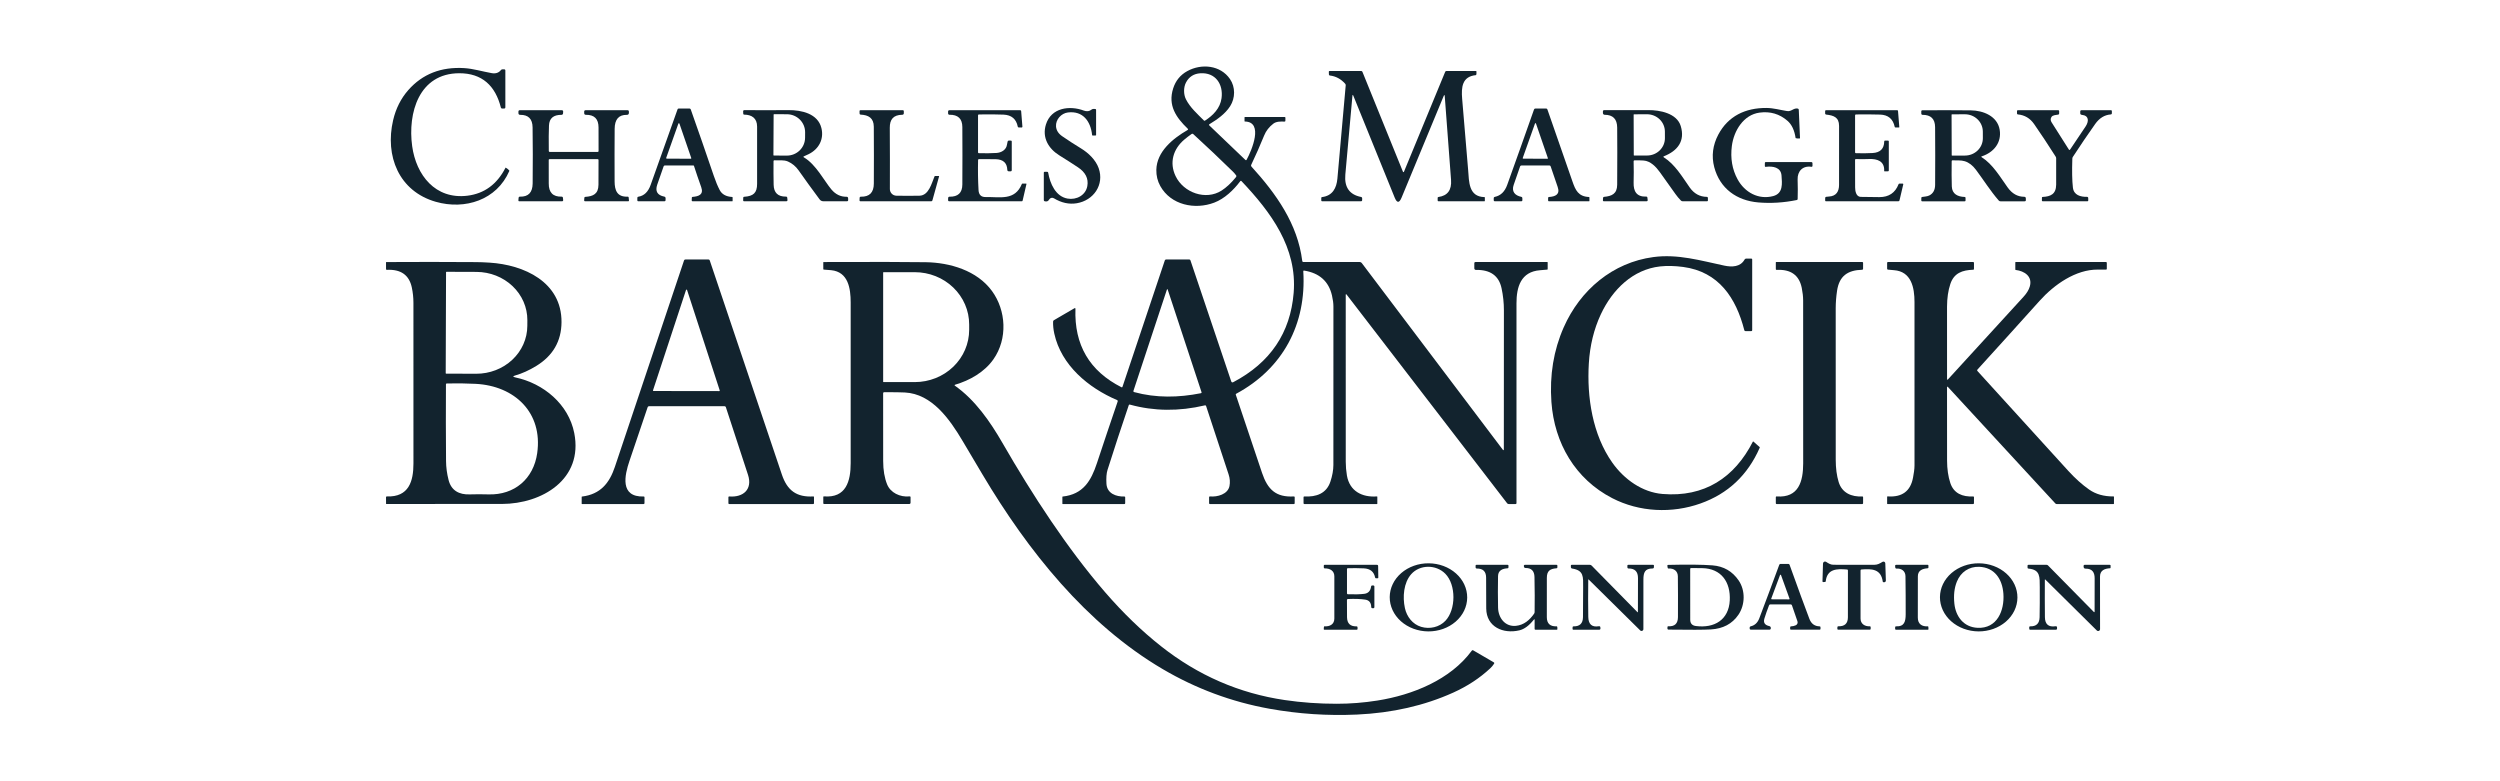 <?xml version="1.0" encoding="UTF-8"?> <svg xmlns="http://www.w3.org/2000/svg" width="256" height="80" viewBox="0 0 256 80" fill="none"><g clip-path="url(#clip0_938_63018)"><path d="M133.457 27.791C133.789 33.166 131.387 37.738 126.585 40.321C126.544 40.344 126.531 40.378 126.546 40.423C127.451 43.136 128.347 45.806 129.236 48.432C129.805 50.116 130.646 50.941 132.489 50.836C132.5 50.835 132.511 50.837 132.522 50.841C132.533 50.845 132.542 50.851 132.551 50.858C132.559 50.866 132.565 50.876 132.57 50.886C132.574 50.897 132.577 50.908 132.577 50.919L132.575 51.529C132.575 51.586 132.547 51.615 132.49 51.615H123.898C123.84 51.615 123.811 51.586 123.811 51.529V50.917C123.811 50.856 123.842 50.829 123.903 50.834C124.665 50.907 125.732 50.61 125.898 49.776C125.975 49.388 125.944 48.983 125.805 48.563C125.06 46.311 124.293 43.984 123.506 41.582C123.485 41.519 123.443 41.495 123.38 41.51C120.725 42.136 118.168 42.111 115.711 41.434C115.646 41.415 115.603 41.438 115.582 41.503C114.824 43.732 114.101 45.936 113.411 48.114C113.301 48.462 113.265 48.937 113.3 49.541C113.361 50.536 114.292 50.869 115.136 50.843C115.191 50.841 115.219 50.867 115.219 50.922V51.529C115.219 51.586 115.19 51.615 115.133 51.615H108.829C108.801 51.615 108.787 51.601 108.787 51.572V50.883C108.787 50.861 108.798 50.849 108.82 50.846C110.927 50.618 111.73 49.225 112.323 47.435C113.022 45.323 113.73 43.218 114.447 41.121C114.472 41.046 114.449 40.993 114.376 40.962C111.454 39.715 108.668 37.404 107.958 34.154C107.866 33.731 107.825 33.325 107.836 32.936C107.838 32.868 107.868 32.817 107.927 32.783L110.033 31.558C110.042 31.552 110.053 31.55 110.064 31.55C110.075 31.55 110.086 31.553 110.095 31.558C110.105 31.564 110.113 31.572 110.118 31.582C110.123 31.591 110.126 31.602 110.126 31.613C109.992 35.314 111.563 37.994 114.839 39.655C114.848 39.66 114.859 39.662 114.869 39.663C114.88 39.663 114.89 39.661 114.9 39.657C114.909 39.654 114.918 39.648 114.925 39.64C114.932 39.632 114.938 39.623 114.941 39.613L119.278 26.663C119.299 26.602 119.341 26.572 119.406 26.572H121.782C121.842 26.572 121.882 26.601 121.901 26.658L126.074 39.043C126.113 39.158 126.186 39.188 126.293 39.131C130.077 37.137 132.136 34.089 132.471 29.988C132.848 25.359 130.141 21.729 127.136 18.555C127.087 18.502 127.04 18.505 126.996 18.563C126.316 19.466 125.394 20.347 124.342 20.748C122.356 21.506 119.893 20.997 118.811 19.047C118.532 18.543 118.398 17.99 118.409 17.389C118.447 15.527 120.093 14.188 121.603 13.316C121.67 13.277 121.676 13.23 121.62 13.175C120.428 12.03 119.575 10.79 120.133 9.052C120.386 8.262 120.867 7.672 121.577 7.282C123.027 6.484 124.974 6.663 125.953 8.097C126.511 8.916 126.501 10.038 125.969 10.871C125.459 11.667 124.653 12.223 123.855 12.713C123.791 12.754 123.787 12.8 123.841 12.852L127.518 16.368C127.574 16.423 127.622 16.416 127.66 16.347C128.179 15.39 129.418 12.479 127.478 12.444C127.453 12.443 127.44 12.43 127.44 12.404V12.021C127.44 12.009 127.445 11.998 127.452 11.99C127.46 11.982 127.471 11.978 127.482 11.978H131.54C131.599 11.978 131.628 12.007 131.627 12.064L131.623 12.366C131.623 12.426 131.593 12.455 131.532 12.453C131.159 12.437 130.706 12.423 130.392 12.662C129.958 12.993 129.643 13.398 129.449 13.876C129.037 14.889 128.593 15.894 128.119 16.89C128.107 16.916 128.102 16.945 128.107 16.974C128.111 17.003 128.124 17.03 128.143 17.052C130.687 19.848 132.879 22.931 133.35 26.715C133.361 26.792 133.404 26.831 133.482 26.831H139.24C139.279 26.831 139.318 26.84 139.353 26.857C139.388 26.875 139.418 26.9 139.442 26.931L153.87 46.029C153.952 46.137 153.993 46.123 153.993 45.988C153.994 41.13 153.996 36.4 154 31.796C154.001 31.025 153.92 30.263 153.758 29.51C153.483 28.233 152.607 27.609 151.129 27.639C151.109 27.64 151.088 27.636 151.069 27.628C151.049 27.621 151.032 27.609 151.017 27.595C151.002 27.581 150.991 27.563 150.983 27.544C150.975 27.525 150.97 27.505 150.97 27.484V26.96C150.97 26.874 151.014 26.831 151.1 26.831H158.44C158.468 26.831 158.482 26.845 158.482 26.874V27.558C158.482 27.589 158.467 27.606 158.437 27.608C158.18 27.634 157.94 27.654 157.717 27.67C155.722 27.815 155.286 29.401 155.288 31.066C155.288 37.557 155.288 44.376 155.288 51.522C155.288 51.584 155.257 51.615 155.195 51.615H154.499C154.425 51.615 154.366 51.586 154.323 51.527L137.905 30.18C137.837 30.091 137.803 30.103 137.803 30.214C137.801 35.862 137.801 41.553 137.805 47.287C137.806 47.762 137.846 48.232 137.925 48.696C138.202 50.297 139.478 50.943 140.991 50.834C141.022 50.832 141.038 50.846 141.038 50.878V51.572C141.038 51.601 141.024 51.615 140.996 51.615H133.57C133.512 51.615 133.483 51.586 133.483 51.529V50.916C133.483 50.859 133.512 50.833 133.568 50.836C134.775 50.904 135.827 50.546 136.233 49.318C136.436 48.702 136.537 48.136 136.539 47.618C136.549 42.184 136.55 36.773 136.542 31.385C136.542 31.057 136.493 30.68 136.394 30.254C136.058 28.807 135.11 27.959 133.547 27.71C133.484 27.7 133.454 27.727 133.457 27.791ZM125.086 10.059C125.281 8.629 124.47 7.403 122.913 7.503C122.242 7.547 121.752 7.863 121.444 8.451C121.181 8.95 121.193 9.674 121.438 10.162C121.86 11.004 122.613 11.669 123.288 12.346C123.301 12.358 123.318 12.366 123.336 12.368C123.353 12.37 123.371 12.366 123.387 12.356C124.223 11.815 124.946 11.086 125.086 10.059ZM126.527 18.183C126.55 18.154 126.57 18.125 126.589 18.095C126.616 18.048 126.614 18.003 126.582 17.959C126.474 17.812 126.362 17.683 126.248 17.572C124.93 16.281 123.574 14.998 122.179 13.722C122.159 13.704 122.134 13.693 122.107 13.691C122.08 13.689 122.053 13.696 122.031 13.712C121.769 13.895 121.517 14.089 121.274 14.294C120.126 15.266 119.725 16.662 120.38 18.031C121.195 19.738 123.48 20.551 125.093 19.513C125.577 19.201 126.054 18.758 126.527 18.183ZM123.038 40.164L119.582 29.681C119.548 29.579 119.515 29.579 119.482 29.681L116.064 40.024C116.059 40.037 116.058 40.05 116.059 40.063C116.06 40.076 116.064 40.089 116.07 40.101C116.076 40.112 116.084 40.123 116.095 40.131C116.105 40.139 116.117 40.145 116.129 40.149C118.383 40.765 120.689 40.722 122.981 40.263C123.036 40.251 123.055 40.218 123.038 40.164Z" fill="#12232E"></path><path d="M47.038 7.5C42.893 7.504 41.741 11.575 42.206 14.963C42.613 17.924 44.573 20.442 47.86 20.041C49.592 19.829 50.893 18.875 51.763 17.179C51.77 17.165 51.781 17.163 51.794 17.171C51.936 17.25 52.055 17.348 52.152 17.464C52.162 17.476 52.164 17.488 52.157 17.502C50.87 20.487 47.611 21.518 44.627 20.665C40.841 19.583 39.399 15.972 40.257 12.305C40.537 11.11 41.053 10.085 41.805 9.229C43.259 7.578 45.175 6.827 47.553 6.975C48.459 7.032 49.409 7.323 50.344 7.488C50.756 7.562 51.073 7.457 51.295 7.174C51.336 7.123 51.388 7.099 51.452 7.1L51.641 7.101C51.669 7.101 51.696 7.113 51.716 7.133C51.736 7.153 51.748 7.18 51.748 7.209V10.984C51.748 11.069 51.705 11.112 51.62 11.114L51.418 11.117C51.389 11.117 51.36 11.108 51.337 11.09C51.314 11.072 51.297 11.047 51.29 11.019C50.729 8.779 49.363 7.5 47.038 7.5Z" fill="#12232E"></path><path d="M138.487 9.826C138.234 12.606 137.992 15.29 137.762 17.876C137.648 19.169 138.184 19.933 139.371 20.169C139.446 20.184 139.484 20.23 139.485 20.308V20.482C139.485 20.568 139.442 20.611 139.356 20.611H135.385C135.328 20.611 135.299 20.583 135.299 20.527V20.268C135.298 20.216 135.323 20.187 135.375 20.181C136.458 20.05 136.862 19.252 136.95 18.287C137.257 14.903 137.541 11.721 137.801 8.741C137.807 8.677 137.788 8.62 137.744 8.572C137.305 8.081 136.782 7.802 136.178 7.732C136.115 7.726 136.082 7.69 136.08 7.625C136.074 7.453 136.071 7.366 136.071 7.365C136.07 7.3 136.101 7.268 136.164 7.27C137.218 7.271 138.29 7.271 139.382 7.27C139.445 7.268 139.489 7.297 139.513 7.356L143.665 17.593C143.669 17.602 143.676 17.61 143.685 17.616C143.693 17.622 143.704 17.625 143.714 17.625C143.725 17.625 143.735 17.622 143.744 17.616C143.752 17.61 143.759 17.602 143.763 17.593L147.985 7.359C148.009 7.3 148.053 7.27 148.118 7.27H151.138C151.169 7.27 151.185 7.285 151.187 7.316C151.199 7.497 151.191 7.616 151.162 7.672C151.156 7.686 151.145 7.693 151.131 7.694C149.727 7.831 149.622 8.916 149.725 10.123C149.924 12.42 150.127 14.845 150.337 17.397C150.435 18.605 150.373 20.145 152.009 20.183C152.035 20.183 152.048 20.197 152.048 20.225V20.568C152.048 20.58 152.044 20.591 152.036 20.599C152.029 20.607 152.018 20.611 152.007 20.611H147.301C147.244 20.611 147.216 20.583 147.216 20.525V20.261C147.216 20.209 147.242 20.18 147.294 20.173C148.234 20.043 148.666 19.457 148.587 18.415C148.37 15.556 148.155 12.704 147.943 9.859C147.93 9.695 147.892 9.689 147.829 9.84L143.522 20.235C143.284 20.81 143.049 20.808 142.815 20.232L138.586 9.812C138.533 9.683 138.5 9.688 138.487 9.826Z" fill="#12232E"></path><path d="M107.43 20.436C107.337 20.61 107.185 20.668 106.974 20.609C106.915 20.593 106.886 20.554 106.886 20.493V17.678C106.886 17.621 106.915 17.592 106.972 17.592L107.231 17.593C107.29 17.595 107.324 17.623 107.333 17.68C107.527 18.801 108.09 20.113 109.311 20.334C110.235 20.5 111.176 19.987 111.342 19.055C111.479 18.285 111.157 17.643 110.376 17.127C109.781 16.733 109.148 16.328 108.477 15.911C107.363 15.219 106.689 14.088 107.102 12.751C107.636 11.025 109.527 10.775 110.991 11.326C111.291 11.439 111.553 11.403 111.779 11.219C111.879 11.136 112.036 11.148 112.157 11.16C112.212 11.167 112.24 11.198 112.24 11.253V13.832C112.24 13.858 112.227 13.872 112.2 13.873L111.896 13.88C111.856 13.881 111.834 13.862 111.831 13.823C111.686 12.428 110.896 11.326 109.352 11.516C108.672 11.6 108.088 12.246 108.136 12.942C108.165 13.343 108.378 13.68 108.774 13.953C109.394 14.38 110.033 14.793 110.689 15.193C111.456 15.659 112.197 16.364 112.503 17.219C113.102 18.91 111.99 20.524 110.259 20.813C109.474 20.943 108.693 20.773 107.917 20.303C107.877 20.279 107.831 20.263 107.785 20.256C107.738 20.25 107.69 20.253 107.644 20.265C107.599 20.278 107.556 20.299 107.52 20.329C107.483 20.358 107.452 20.395 107.43 20.436Z" fill="#12232E"></path><path d="M182.427 17.972C182.365 17.119 181.52 16.994 180.827 17.084C180.755 17.095 180.719 17.064 180.72 16.991L180.722 16.682C180.723 16.625 180.752 16.597 180.808 16.597H185.468C185.553 16.597 185.597 16.64 185.598 16.725L185.599 16.984C185.599 16.998 185.596 17.012 185.59 17.025C185.584 17.038 185.575 17.049 185.565 17.059C185.554 17.068 185.541 17.075 185.527 17.078C185.514 17.082 185.499 17.083 185.485 17.081C184.589 16.944 184.047 17.544 184.076 18.38C184.099 19.059 184.1 19.726 184.08 20.38C184.077 20.437 184.048 20.472 183.991 20.483C182.654 20.756 181.34 20.838 180.052 20.729C177.838 20.54 176.119 19.309 175.539 17.12C175.237 15.975 175.392 14.849 175.95 13.791C176.953 11.891 178.72 11.039 180.895 11.055C181.611 11.06 182.297 11.264 183.004 11.374C183.442 11.444 183.677 11.031 184.085 11.117C184.115 11.123 184.142 11.14 184.162 11.163C184.182 11.187 184.194 11.216 184.195 11.247L184.321 14.133C184.322 14.163 184.308 14.179 184.278 14.181C184.119 14.195 183.987 14.183 183.883 14.145C183.875 14.141 183.87 14.136 183.869 14.127C183.753 13.338 183.477 12.754 183.043 12.376C182.228 11.666 181.273 11.384 180.178 11.532C178.535 11.751 177.541 13.39 177.342 14.948C177.181 16.207 177.375 17.344 177.926 18.357C178.656 19.704 180.08 20.48 181.579 20.077C182.615 19.799 182.485 18.785 182.427 17.972Z" fill="#12232E"></path><path d="M67.948 17.053C67.726 17.668 67.51 18.288 67.299 18.913C67.072 19.587 67.314 19.994 68.026 20.134C68.063 20.141 68.096 20.161 68.12 20.19C68.144 20.219 68.156 20.256 68.156 20.293L68.154 20.485C68.154 20.57 68.111 20.612 68.024 20.612H65.349C65.326 20.612 65.304 20.603 65.288 20.587C65.272 20.571 65.263 20.549 65.263 20.526L65.264 20.272C65.264 20.196 65.302 20.152 65.378 20.141C65.955 20.049 66.37 19.649 66.624 18.942C67.662 16.047 68.581 13.465 69.38 11.198C69.4 11.142 69.439 11.113 69.498 11.113H70.585C70.663 11.113 70.714 11.15 70.739 11.222C71.499 13.367 72.284 15.629 73.093 18.006C73.29 18.587 73.491 19.071 73.696 19.46C73.924 19.897 74.349 20.133 74.971 20.17C75.003 20.173 75.019 20.189 75.019 20.22V20.569C75.019 20.575 75.018 20.581 75.016 20.586C75.014 20.591 75.011 20.596 75.007 20.6C75.003 20.604 74.999 20.607 74.993 20.609C74.988 20.611 74.983 20.612 74.978 20.612H70.938C70.863 20.612 70.827 20.575 70.831 20.5L70.843 20.238C70.845 20.19 70.87 20.165 70.917 20.162C71.549 20.11 72.078 19.93 71.805 19.165C71.537 18.416 71.29 17.691 71.064 16.991C71.054 16.958 71.031 16.942 70.997 16.942H68.105C68.027 16.942 67.975 16.979 67.948 17.053ZM68.219 16.167C68.216 16.176 68.216 16.185 68.217 16.194C68.218 16.203 68.222 16.212 68.227 16.22C68.233 16.227 68.24 16.234 68.248 16.238C68.256 16.242 68.265 16.244 68.275 16.244L70.727 16.257C70.737 16.257 70.746 16.255 70.754 16.251C70.763 16.247 70.77 16.24 70.776 16.233C70.782 16.225 70.785 16.216 70.787 16.207C70.788 16.197 70.787 16.188 70.784 16.179L69.575 12.661C69.571 12.649 69.564 12.639 69.554 12.632C69.544 12.625 69.533 12.621 69.52 12.621C69.508 12.621 69.497 12.624 69.487 12.631C69.477 12.638 69.469 12.648 69.465 12.659L68.219 16.167Z" fill="#12232E"></path><path d="M155.656 17.048C155.448 17.669 155.231 18.295 155.005 18.923C154.76 19.607 155.121 20.023 155.789 20.158C155.851 20.171 155.884 20.209 155.886 20.272L155.893 20.481C155.896 20.569 155.854 20.612 155.767 20.612H153.086C152.999 20.612 152.956 20.569 152.957 20.483L152.959 20.296C152.96 20.221 152.997 20.176 153.071 20.16C153.667 20.034 154.089 19.627 154.337 18.937C155.231 16.45 156.147 13.876 157.083 11.213C157.106 11.147 157.153 11.113 157.225 11.113H158.32C158.387 11.113 158.432 11.145 158.454 11.208C159.311 13.676 160.17 16.145 161.031 18.616C161.33 19.471 161.625 20.125 162.708 20.172C162.739 20.173 162.755 20.19 162.755 20.222L162.758 20.569C162.758 20.598 162.744 20.612 162.715 20.612H158.613C158.556 20.612 158.527 20.584 158.527 20.526L158.528 20.26C158.53 20.205 158.558 20.175 158.613 20.172C159.252 20.131 159.782 19.923 159.506 19.143C159.273 18.482 159.034 17.78 158.788 17.039C158.767 16.974 158.722 16.942 158.653 16.942H155.803C155.771 16.942 155.739 16.953 155.713 16.971C155.686 16.99 155.667 17.017 155.656 17.048ZM155.929 16.177C155.926 16.185 155.926 16.193 155.927 16.201C155.928 16.21 155.931 16.217 155.936 16.224C155.94 16.231 155.947 16.236 155.954 16.24C155.961 16.244 155.969 16.246 155.978 16.246L158.451 16.258C158.459 16.259 158.467 16.257 158.475 16.253C158.483 16.249 158.489 16.244 158.494 16.237C158.499 16.23 158.502 16.222 158.503 16.214C158.504 16.206 158.504 16.197 158.501 16.189L157.282 12.645C157.278 12.635 157.271 12.627 157.263 12.621C157.254 12.615 157.244 12.611 157.234 12.611C157.223 12.611 157.213 12.614 157.204 12.62C157.196 12.626 157.189 12.634 157.185 12.643L155.929 16.177Z" fill="#12232E"></path><path d="M56.316 15.56H61.199C61.262 15.56 61.294 15.528 61.294 15.465C61.29 14.67 61.289 13.867 61.29 13.054C61.291 12.179 60.862 11.746 60.002 11.757C59.883 11.759 59.823 11.701 59.822 11.582L59.821 11.437C59.819 11.336 59.87 11.285 59.972 11.285H64.249C64.35 11.285 64.4 11.336 64.399 11.437V11.553C64.399 11.694 64.328 11.764 64.187 11.762C63.364 11.745 62.949 12.22 62.941 13.187C62.928 14.851 62.926 16.649 62.936 18.582C62.941 19.496 63.194 20.18 64.263 20.137C64.333 20.134 64.371 20.168 64.378 20.237L64.404 20.518C64.411 20.581 64.383 20.612 64.32 20.612H59.914C59.901 20.612 59.888 20.609 59.876 20.604C59.863 20.599 59.852 20.591 59.843 20.581C59.834 20.572 59.827 20.561 59.823 20.548C59.818 20.536 59.816 20.523 59.817 20.51C59.822 20.412 59.83 20.321 59.841 20.238C59.848 20.189 59.879 20.163 59.933 20.159C60.748 20.104 61.275 19.859 61.283 18.919C61.291 18.093 61.294 17.25 61.29 16.387C61.29 16.325 61.259 16.294 61.197 16.294H56.287C56.221 16.294 56.189 16.326 56.19 16.39C56.199 17.187 56.2 17.985 56.192 18.784C56.183 19.711 56.624 20.162 57.517 20.137C57.547 20.136 57.578 20.146 57.601 20.167C57.624 20.187 57.639 20.216 57.643 20.247L57.667 20.473C57.677 20.566 57.636 20.612 57.542 20.612H53.168C53.107 20.612 53.078 20.581 53.083 20.52L53.104 20.268C53.111 20.178 53.158 20.134 53.247 20.137C54.101 20.161 54.534 19.711 54.544 18.788C54.566 16.699 54.564 14.783 54.537 13.038C54.525 12.178 54.103 11.752 53.271 11.76C53.149 11.761 53.088 11.701 53.087 11.579V11.437C53.085 11.336 53.135 11.285 53.237 11.285H57.518C57.624 11.285 57.674 11.338 57.667 11.444L57.656 11.613C57.654 11.653 57.636 11.691 57.607 11.718C57.577 11.746 57.538 11.761 57.498 11.76C56.675 11.752 56.248 12.114 56.216 12.847C56.188 13.457 56.182 14.323 56.197 15.444C56.198 15.521 56.238 15.56 56.316 15.56Z" fill="#12232E"></path><path d="M82.321 16.117C83.551 16.832 84.397 18.519 85.131 19.395C85.561 19.906 86.077 20.157 86.68 20.148C86.788 20.147 86.844 20.2 86.848 20.307L86.853 20.478C86.855 20.565 86.812 20.609 86.724 20.609H84.316C84.152 20.609 84.022 20.543 83.925 20.412C83.139 19.355 82.425 18.369 81.782 17.453C81.49 17.037 81.124 16.732 80.686 16.538C80.262 16.352 79.773 16.44 79.318 16.414C79.246 16.41 79.21 16.444 79.209 16.516C79.201 17.361 79.205 18.161 79.221 18.916C79.238 19.738 79.658 20.144 80.48 20.132C80.562 20.131 80.607 20.171 80.615 20.253L80.637 20.471C80.646 20.563 80.605 20.609 80.513 20.609H76.185C76.126 20.609 76.098 20.58 76.1 20.521L76.107 20.257C76.109 20.189 76.144 20.153 76.212 20.149C77.14 20.089 77.53 19.758 77.527 18.82C77.523 16.891 77.523 14.939 77.527 12.963C77.528 12.103 76.977 11.74 76.195 11.739C76.173 11.739 76.152 11.73 76.136 11.715C76.121 11.7 76.111 11.679 76.11 11.657L76.097 11.402C76.096 11.386 76.098 11.37 76.103 11.355C76.109 11.34 76.117 11.326 76.128 11.314C76.139 11.303 76.153 11.293 76.167 11.287C76.182 11.28 76.198 11.277 76.214 11.277C77.679 11.289 79.187 11.288 80.739 11.276C82.1 11.265 83.749 11.642 84.112 13.113C84.392 14.246 83.853 15.272 82.801 15.787C82.648 15.862 82.49 15.934 82.328 16.004C82.251 16.038 82.249 16.075 82.321 16.117ZM79.219 11.745L79.198 15.873C79.198 15.88 79.2 15.887 79.203 15.894C79.205 15.9 79.209 15.906 79.214 15.911C79.219 15.916 79.225 15.92 79.231 15.923C79.238 15.925 79.245 15.927 79.252 15.927L80.568 15.934C81.062 15.936 81.537 15.745 81.888 15.402C82.239 15.059 82.438 14.592 82.44 14.105L82.444 13.549C82.445 13.307 82.398 13.067 82.306 12.843C82.213 12.62 82.077 12.416 81.904 12.244C81.732 12.072 81.527 11.936 81.302 11.842C81.076 11.749 80.834 11.7 80.589 11.699L79.273 11.692C79.266 11.692 79.259 11.693 79.252 11.696C79.246 11.699 79.24 11.703 79.235 11.707C79.23 11.713 79.226 11.718 79.223 11.725C79.221 11.731 79.219 11.738 79.219 11.745Z" fill="#12232E"></path><path d="M94.161 20.04C95.111 20.017 95.404 18.758 95.694 18.064C95.706 18.037 95.727 18.023 95.758 18.023L96.135 18.024C96.16 18.024 96.169 18.037 96.162 18.062L95.478 20.522C95.471 20.548 95.455 20.57 95.434 20.587C95.412 20.603 95.386 20.611 95.359 20.612H88.123C88.048 20.612 88.012 20.575 88.016 20.501L88.026 20.264C88.029 20.18 88.073 20.14 88.157 20.142C89.034 20.161 89.474 19.716 89.48 18.807C89.492 16.877 89.491 14.931 89.477 12.969C89.47 12.076 88.919 11.772 88.124 11.738C88.097 11.736 88.071 11.725 88.051 11.705C88.032 11.685 88.021 11.658 88.021 11.631L88.017 11.373C88.016 11.315 88.045 11.285 88.104 11.285H92.465C92.487 11.285 92.509 11.294 92.525 11.31C92.54 11.327 92.549 11.349 92.549 11.371L92.551 11.582C92.552 11.695 92.496 11.752 92.383 11.753C91.473 11.765 91.107 12.239 91.114 13.088C91.128 15.31 91.131 17.401 91.123 19.359C91.122 19.537 91.191 19.708 91.315 19.836C91.439 19.963 91.608 20.036 91.786 20.04C92.587 20.057 93.379 20.057 94.161 20.04Z" fill="#12232E"></path><path d="M100.15 11.812V15.598C100.15 15.655 100.179 15.685 100.236 15.686C100.887 15.704 101.489 15.697 102.041 15.663C102.537 15.634 103.026 15.349 103.109 14.843C103.128 14.726 103.151 14.612 103.178 14.503C103.186 14.47 103.204 14.442 103.231 14.422C103.257 14.402 103.29 14.391 103.323 14.392L103.521 14.399C103.577 14.4 103.604 14.428 103.604 14.484V17.416C103.604 17.503 103.561 17.545 103.475 17.544L103.309 17.543C103.207 17.543 103.153 17.491 103.148 17.389C103.121 16.68 102.72 16.317 101.945 16.301C101.384 16.29 100.818 16.288 100.247 16.294C100.187 16.294 100.156 16.324 100.155 16.384C100.13 17.477 100.146 18.506 100.202 19.468C100.23 19.951 100.474 20.187 100.934 20.178C102.407 20.149 103.926 20.582 104.642 18.831C104.65 18.81 104.665 18.8 104.687 18.802L105.076 18.803C105.104 18.803 105.114 18.817 105.109 18.845L104.718 20.537C104.707 20.587 104.676 20.612 104.625 20.612H97.212C97.125 20.612 97.082 20.568 97.085 20.48L97.091 20.27C97.092 20.252 97.096 20.235 97.103 20.22C97.11 20.204 97.12 20.19 97.132 20.178C97.145 20.166 97.159 20.157 97.176 20.151C97.192 20.144 97.209 20.141 97.226 20.142C98.099 20.16 98.538 19.746 98.544 18.898C98.557 16.875 98.557 14.912 98.544 13.007C98.538 12.154 98.097 11.735 97.221 11.752C97.204 11.752 97.186 11.748 97.17 11.742C97.154 11.736 97.139 11.726 97.126 11.714C97.114 11.702 97.104 11.688 97.097 11.672C97.09 11.656 97.087 11.639 97.086 11.622L97.083 11.439C97.082 11.336 97.132 11.285 97.235 11.285H104.449C104.523 11.285 104.562 11.322 104.568 11.396L104.694 12.962C104.695 12.975 104.694 12.987 104.689 12.999C104.685 13.011 104.678 13.021 104.67 13.03C104.661 13.039 104.651 13.046 104.639 13.051C104.628 13.056 104.615 13.058 104.603 13.057L104.307 13.049C104.287 13.048 104.267 13.04 104.251 13.027C104.236 13.013 104.225 12.995 104.221 12.974C104.066 12.186 103.579 11.773 102.762 11.738C102.095 11.709 101.254 11.703 100.24 11.72C100.18 11.722 100.15 11.752 100.15 11.812Z" fill="#12232E"></path><path d="M167.283 16.526C167.302 17.269 167.302 17.99 167.283 18.69C167.257 19.59 167.585 20.17 168.576 20.131C168.604 20.129 168.632 20.138 168.653 20.157C168.675 20.175 168.689 20.201 168.692 20.229L168.723 20.49C168.725 20.505 168.723 20.52 168.719 20.535C168.714 20.549 168.707 20.562 168.697 20.573C168.687 20.585 168.675 20.594 168.661 20.6C168.648 20.606 168.633 20.609 168.618 20.609H164.222C164.162 20.609 164.134 20.579 164.138 20.519L164.152 20.26C164.153 20.234 164.164 20.209 164.182 20.191C164.2 20.172 164.224 20.16 164.25 20.158C165.046 20.086 165.592 19.854 165.599 18.918C165.614 16.43 165.614 14.475 165.599 13.053C165.59 12.188 165.162 11.755 164.316 11.754C164.269 11.754 164.224 11.735 164.191 11.702C164.158 11.668 164.139 11.623 164.139 11.576V11.412C164.139 11.323 164.184 11.279 164.272 11.279C165.703 11.288 167.212 11.287 168.801 11.276C169.953 11.267 171.708 11.592 172.107 12.904C172.576 14.448 171.777 15.448 170.393 15.998C170.312 16.031 170.308 16.071 170.383 16.118C171.521 16.835 172.257 18.101 173.022 19.191C173.471 19.83 174.057 20.152 174.778 20.158C174.808 20.159 174.836 20.17 174.856 20.191C174.877 20.212 174.889 20.239 174.889 20.269L174.891 20.523C174.892 20.58 174.863 20.609 174.804 20.609H172.298C172.232 20.609 172.175 20.585 172.127 20.538C171.924 20.331 171.737 20.109 171.568 19.871C171.046 19.137 170.511 18.387 169.963 17.621C169.583 17.087 169.005 16.485 168.312 16.438C168.008 16.417 167.699 16.411 167.385 16.419C167.316 16.42 167.282 16.456 167.283 16.526ZM167.285 11.751L167.298 15.885C167.298 15.897 167.303 15.909 167.312 15.917C167.32 15.925 167.331 15.93 167.343 15.93L168.665 15.925C169.15 15.924 169.614 15.735 169.956 15.401C170.298 15.066 170.49 14.614 170.488 14.143L170.485 13.472C170.484 13.239 170.436 13.008 170.344 12.793C170.251 12.577 170.116 12.382 169.946 12.217C169.775 12.053 169.573 11.922 169.351 11.834C169.129 11.745 168.891 11.7 168.651 11.7L167.329 11.706C167.324 11.706 167.318 11.707 167.312 11.709C167.307 11.711 167.302 11.715 167.298 11.719C167.294 11.723 167.29 11.728 167.288 11.733C167.286 11.739 167.285 11.745 167.285 11.751Z" fill="#12232E"></path><path d="M189.96 11.812V15.598C189.96 15.656 189.989 15.686 190.048 15.688C190.717 15.703 191.284 15.697 191.749 15.67C192.536 15.628 192.934 15.231 192.945 14.48C192.946 14.426 192.973 14.399 193.027 14.397L193.328 14.396C193.339 14.396 193.35 14.398 193.361 14.402C193.371 14.406 193.381 14.412 193.389 14.42C193.397 14.428 193.403 14.437 193.408 14.447C193.412 14.458 193.414 14.469 193.414 14.48V17.456C193.414 17.513 193.387 17.541 193.331 17.541L192.986 17.546C192.954 17.546 192.938 17.53 192.939 17.498C192.989 16.506 192.235 16.251 191.402 16.283C190.923 16.303 190.476 16.304 190.062 16.287C189.993 16.283 189.958 16.316 189.958 16.385C189.958 17.289 189.961 18.224 189.965 19.19C189.965 19.555 190.065 20.149 190.535 20.161C191.149 20.177 191.787 20.185 192.449 20.185C193.417 20.186 194.071 19.746 194.411 18.866C194.418 18.847 194.431 18.831 194.447 18.819C194.464 18.808 194.484 18.802 194.504 18.802H194.834C194.843 18.802 194.853 18.804 194.861 18.808C194.87 18.812 194.877 18.818 194.883 18.826C194.889 18.833 194.893 18.842 194.895 18.851C194.897 18.86 194.897 18.87 194.894 18.879L194.509 20.518C194.503 20.545 194.489 20.568 194.468 20.585C194.447 20.602 194.421 20.611 194.394 20.612H186.981C186.923 20.612 186.895 20.583 186.896 20.525L186.9 20.268C186.901 20.202 186.934 20.164 186.998 20.154C187.095 20.139 187.192 20.129 187.29 20.125C188.036 20.085 188.319 19.599 188.319 18.931C188.318 16.817 188.319 14.804 188.321 12.891C188.321 12.004 187.763 11.817 186.998 11.734C186.97 11.731 186.944 11.718 186.925 11.697C186.906 11.676 186.896 11.649 186.896 11.62L186.894 11.371C186.894 11.314 186.923 11.285 186.981 11.285H194.271C194.325 11.285 194.354 11.312 194.357 11.365L194.489 13.012C194.491 13.04 194.478 13.054 194.451 13.054H194.102C194.054 13.054 194.026 13.031 194.017 12.985C193.845 12.176 193.347 11.759 192.521 11.734C191.752 11.711 190.929 11.706 190.052 11.719C189.991 11.72 189.96 11.751 189.96 11.812Z" fill="#12232E"></path><path d="M199.852 16.523C199.838 17.526 199.842 18.381 199.865 19.087C199.89 19.878 200.489 20.148 201.18 20.167C201.241 20.168 201.271 20.199 201.271 20.26L201.273 20.528C201.273 20.585 201.244 20.614 201.187 20.614H196.826C196.768 20.614 196.74 20.585 196.741 20.528L196.745 20.264C196.745 20.212 196.77 20.181 196.822 20.17C197.073 20.122 197.337 20.131 197.57 20.01C197.958 19.809 198.154 19.447 198.157 18.923C198.171 16.876 198.17 14.907 198.154 13.015C198.147 12.173 197.717 11.755 196.864 11.759C196.831 11.759 196.8 11.746 196.777 11.723C196.754 11.7 196.741 11.669 196.741 11.637L196.739 11.414C196.738 11.332 196.779 11.291 196.862 11.291C198.647 11.281 200.298 11.284 201.817 11.3C203.069 11.314 204.534 11.882 204.767 13.288C204.986 14.614 204.15 15.607 202.945 16.005C202.869 16.029 202.864 16.062 202.931 16.105C204.049 16.809 204.798 18.093 205.579 19.189C206.034 19.828 206.598 20.148 207.273 20.15C207.386 20.15 207.443 20.206 207.444 20.319L207.448 20.485C207.449 20.571 207.405 20.614 207.318 20.614H204.85C204.777 20.614 204.718 20.587 204.67 20.533C203.812 19.545 203.095 18.398 202.337 17.386C202 16.935 201.619 16.643 201.195 16.511C200.791 16.384 200.384 16.445 199.969 16.416C199.892 16.41 199.853 16.445 199.852 16.523ZM199.841 11.752L199.855 15.89C199.855 15.902 199.86 15.914 199.868 15.922C199.877 15.931 199.888 15.935 199.9 15.935L201.218 15.93C201.704 15.929 202.169 15.74 202.512 15.406C202.855 15.073 203.046 14.62 203.045 14.15L203.042 13.473C203.041 13.239 202.993 13.009 202.9 12.793C202.808 12.578 202.672 12.383 202.501 12.219C202.331 12.054 202.128 11.924 201.906 11.835C201.683 11.747 201.445 11.702 201.204 11.702L199.886 11.707C199.874 11.707 199.863 11.712 199.854 11.721C199.846 11.729 199.841 11.741 199.841 11.752Z" fill="#12232E"></path><path d="M211.983 15.308C212.524 14.518 213.054 13.728 213.572 12.94C213.907 12.43 213.934 11.836 213.168 11.758C213.067 11.748 213.017 11.692 213.017 11.591V11.415C213.018 11.328 213.062 11.285 213.147 11.285H216.168C216.224 11.285 216.253 11.313 216.254 11.37L216.256 11.582C216.257 11.669 216.214 11.715 216.128 11.72C215.504 11.768 214.978 12.092 214.549 12.694C213.781 13.779 213.018 14.903 212.261 16.066C212.226 16.119 212.208 16.176 212.207 16.238C212.165 17.517 212.184 18.508 212.266 19.213C212.356 19.985 213.045 20.169 213.708 20.156C213.724 20.155 213.741 20.158 213.756 20.164C213.771 20.17 213.785 20.178 213.797 20.19C213.808 20.201 213.818 20.214 213.824 20.229C213.831 20.244 213.834 20.26 213.834 20.276L213.838 20.525C213.838 20.583 213.809 20.612 213.751 20.612H209.173C209.115 20.612 209.087 20.582 209.088 20.523L209.095 20.233C209.096 20.191 209.118 20.168 209.159 20.166C209.974 20.13 210.541 19.883 210.551 18.916C210.561 17.902 210.561 16.998 210.551 16.204C210.55 16.146 210.534 16.093 210.504 16.045C209.708 14.79 208.97 13.676 208.292 12.703C207.879 12.109 207.324 11.78 206.629 11.717C206.571 11.712 206.542 11.681 206.542 11.624L206.541 11.371C206.541 11.314 206.569 11.285 206.627 11.285H210.772C210.795 11.285 210.817 11.294 210.833 11.31C210.849 11.327 210.858 11.349 210.858 11.371L210.857 11.627C210.857 11.687 210.827 11.723 210.767 11.734C210.553 11.774 210.199 11.776 210.071 11.978C209.96 12.153 209.963 12.334 210.08 12.52C210.661 13.451 211.25 14.38 211.846 15.306C211.891 15.374 211.937 15.374 211.983 15.308Z" fill="#12232E"></path><path d="M160.123 33.522C161.824 29.671 165.156 26.881 169.301 26.325C171.81 25.987 174.159 26.689 176.577 27.201C177.334 27.361 178.214 27.351 178.646 26.576C178.682 26.512 178.736 26.48 178.808 26.48L179.339 26.482C179.396 26.482 179.425 26.511 179.425 26.569V33.798C179.425 33.871 179.389 33.907 179.318 33.907H178.738C178.673 33.907 178.633 33.876 178.617 33.812C177.772 30.501 175.995 27.819 172.351 27.335C171.493 27.221 170.707 27.204 169.992 27.282C167.216 27.588 165.112 29.643 163.924 32.187C163.215 33.705 162.806 35.382 162.696 37.218C162.487 40.681 163.076 44.515 165.102 47.377C166.313 49.089 168.171 50.411 170.239 50.582C174.527 50.938 177.612 48.917 179.494 45.225C179.508 45.197 179.526 45.194 179.549 45.215L180.18 45.774C180.19 45.783 180.197 45.795 180.199 45.808C180.202 45.821 180.201 45.835 180.195 45.847C178.967 48.654 176.945 50.557 174.13 51.556C171.22 52.591 167.881 52.453 165.087 51.009C161.306 49.056 159.166 45.377 158.865 41.166C158.67 38.414 159.089 35.866 160.123 33.522Z" fill="#12232E"></path><path d="M66.314 41.712C65.684 43.575 65.065 45.406 64.456 47.204C63.965 48.65 63.442 50.918 65.919 50.842C65.971 50.84 65.996 50.866 65.996 50.918V51.529C65.996 51.552 65.987 51.574 65.971 51.59C65.955 51.606 65.933 51.615 65.91 51.615H59.606C59.577 51.615 59.563 51.601 59.563 51.572L59.565 50.883C59.565 50.862 59.575 50.85 59.596 50.847C61.495 50.614 62.409 49.458 62.964 47.807C65.304 40.837 67.665 33.791 70.045 26.671C70.067 26.605 70.113 26.572 70.183 26.572H72.556C72.582 26.572 72.608 26.581 72.629 26.596C72.65 26.612 72.666 26.634 72.675 26.659C75.094 33.856 77.558 41.17 80.066 48.602C80.613 50.22 81.561 50.935 83.295 50.835C83.333 50.833 83.352 50.851 83.352 50.89L83.354 51.529C83.354 51.587 83.325 51.615 83.267 51.615H74.675C74.618 51.615 74.589 51.587 74.589 51.529V50.916C74.589 50.858 74.618 50.832 74.675 50.837C76.107 50.952 77.081 50.109 76.596 48.624C75.806 46.211 75.05 43.9 74.328 41.693C74.308 41.63 74.265 41.598 74.198 41.598H66.473C66.394 41.598 66.341 41.636 66.314 41.712ZM66.869 39.966C66.866 39.974 66.865 39.983 66.866 39.992C66.868 40 66.871 40.008 66.876 40.015C66.881 40.023 66.888 40.028 66.895 40.032C66.903 40.036 66.912 40.038 66.92 40.039L73.647 40.049C73.656 40.049 73.665 40.047 73.672 40.043C73.68 40.039 73.687 40.033 73.692 40.026C73.697 40.019 73.7 40.011 73.701 40.002C73.703 39.993 73.702 39.985 73.699 39.976L70.354 29.691C70.35 29.681 70.343 29.672 70.334 29.665C70.324 29.659 70.313 29.655 70.302 29.655C70.291 29.655 70.28 29.659 70.27 29.665C70.261 29.672 70.254 29.681 70.25 29.691L66.869 39.966Z" fill="#12232E"></path><path d="M52.767 38.445C52.498 38.522 52.501 38.59 52.774 38.648C55.666 39.263 58.221 41.395 58.803 44.343C59.741 49.09 55.497 51.595 51.395 51.605C47.533 51.614 43.587 51.615 39.556 51.607C39.54 51.607 39.532 51.599 39.532 51.583L39.527 50.914C39.527 50.859 39.554 50.833 39.609 50.835C41.879 50.919 42.337 49.268 42.337 47.46C42.334 41.843 42.334 36.359 42.335 31.006C42.335 30.481 42.28 29.956 42.169 29.433C41.897 28.16 41.047 27.56 39.616 27.633C39.605 27.634 39.594 27.632 39.584 27.628C39.573 27.624 39.564 27.619 39.556 27.611C39.547 27.603 39.541 27.594 39.537 27.584C39.532 27.574 39.53 27.563 39.53 27.552L39.528 26.868C39.528 26.846 39.539 26.835 39.561 26.835C42.571 26.817 45.623 26.818 48.718 26.84C49.135 26.842 49.605 26.86 50.128 26.894C53.641 27.113 57.528 28.864 57.499 32.995C57.484 34.939 56.619 36.434 54.903 37.481C54.179 37.923 53.467 38.244 52.767 38.445ZM45.675 27.881L45.641 38.213C45.641 38.226 45.645 38.238 45.654 38.247C45.663 38.256 45.675 38.261 45.687 38.261L48.758 38.272C49.444 38.274 50.124 38.149 50.758 37.904C51.393 37.659 51.97 37.299 52.457 36.844C52.943 36.389 53.33 35.848 53.594 35.252C53.859 34.656 53.996 34.016 53.998 33.37L54.002 32.78C54.006 31.475 53.46 30.223 52.484 29.297C51.508 28.371 50.181 27.848 48.796 27.843L45.725 27.833C45.719 27.833 45.712 27.834 45.706 27.836C45.7 27.839 45.695 27.842 45.69 27.847C45.685 27.851 45.681 27.857 45.679 27.863C45.676 27.869 45.675 27.875 45.675 27.881ZM45.675 47.215C45.68 47.848 45.766 48.492 45.932 49.146C46.209 50.241 47.015 50.662 48.095 50.626C48.717 50.606 49.358 50.606 50.021 50.626C52.684 50.705 54.639 49.03 55.01 46.4C55.597 42.255 52.706 39.503 48.691 39.305C47.702 39.255 46.721 39.242 45.749 39.267C45.693 39.268 45.665 39.297 45.665 39.355C45.65 41.966 45.653 44.586 45.675 47.215Z" fill="#12232E"></path><path d="M90.433 40.284C90.435 42.545 90.436 44.851 90.437 47.202C90.438 48.141 90.574 48.943 90.844 49.608C91.185 50.446 92.148 50.929 93.138 50.831C93.207 50.824 93.242 50.855 93.242 50.924V51.462C93.242 51.562 93.191 51.612 93.09 51.612H84.39C84.333 51.612 84.304 51.583 84.304 51.525L84.306 50.886C84.306 50.844 84.327 50.824 84.37 50.828C86.648 51.018 87.109 49.258 87.109 47.429C87.111 42.038 87.111 36.55 87.109 30.966C87.109 29.539 86.865 27.845 85.116 27.667C84.876 27.643 84.623 27.623 84.356 27.607C84.322 27.604 84.306 27.586 84.306 27.553L84.304 26.871C84.304 26.846 84.317 26.833 84.342 26.833C89.339 26.814 92.823 26.82 94.794 26.85C97.269 26.888 100.045 27.696 101.579 29.798C103.033 31.791 103.199 34.693 101.729 36.79C100.807 38.106 99.306 38.957 97.789 39.399C97.78 39.402 97.772 39.407 97.765 39.415C97.759 39.422 97.755 39.431 97.753 39.44C97.751 39.45 97.753 39.459 97.756 39.468C97.76 39.477 97.766 39.485 97.774 39.491C99.839 40.933 101.397 43.178 102.653 45.358C105.744 50.724 109.316 56.194 113.169 60.65C115 62.767 116.907 64.609 118.891 66.175C122.678 69.164 126.903 71.001 131.566 71.686C133.296 71.941 135.069 72.067 136.886 72.066C138.27 72.066 139.657 71.956 141.047 71.736C144.653 71.164 148.516 69.608 150.705 66.638C150.75 66.576 150.805 66.564 150.87 66.603L152.953 67.817C153.018 67.855 153.03 67.905 152.99 67.968C152.884 68.136 152.756 68.29 152.606 68.43C151.53 69.437 150.263 70.269 148.805 70.926C145.854 72.257 142.572 73.005 138.959 73.171C135.95 73.308 132.96 73.109 129.99 72.574C126.114 71.874 122.47 70.52 119.057 68.513C111.221 63.905 105.237 56.367 100.63 48.626C99.983 47.538 99.297 46.381 98.572 45.157C97.235 42.902 95.421 40.332 92.658 40.19C92.258 40.17 91.558 40.159 90.558 40.159C90.475 40.159 90.433 40.201 90.433 40.284ZM90.435 27.907V39.092C90.435 39.101 90.439 39.11 90.445 39.116C90.452 39.123 90.461 39.126 90.47 39.126H93.677C95.153 39.126 96.569 38.562 97.613 37.558C98.657 36.554 99.243 35.192 99.243 33.772V33.227C99.243 32.523 99.1 31.827 98.82 31.178C98.54 30.528 98.13 29.938 97.613 29.441C97.096 28.944 96.483 28.549 95.807 28.28C95.132 28.011 94.408 27.872 93.677 27.872H90.47C90.461 27.872 90.452 27.876 90.445 27.883C90.439 27.889 90.435 27.898 90.435 27.907Z" fill="#12232E"></path><path d="M181.933 50.834C184.202 51.003 184.644 49.267 184.646 47.45C184.654 42.095 184.653 36.532 184.642 30.761C184.641 30.368 184.593 29.94 184.499 29.476C184.233 28.175 183.378 27.562 181.933 27.638C181.921 27.639 181.91 27.637 181.899 27.634C181.889 27.63 181.879 27.624 181.871 27.616C181.862 27.608 181.856 27.599 181.851 27.588C181.847 27.578 181.844 27.567 181.845 27.555L181.843 26.873C181.843 26.845 181.857 26.83 181.886 26.83H190.694C190.752 26.83 190.781 26.859 190.781 26.916L190.779 27.526C190.779 27.588 190.748 27.62 190.686 27.623C189.202 27.666 188.344 28.258 188.116 29.766C188.025 30.373 187.979 30.968 187.977 31.552C187.969 37.051 187.97 42.231 187.979 47.093C187.98 47.946 188.079 48.698 188.275 49.348C188.615 50.478 189.601 50.897 190.698 50.835C190.753 50.833 190.781 50.859 190.781 50.913V51.528C190.781 51.585 190.752 51.614 190.694 51.614H181.929C181.872 51.614 181.843 51.585 181.843 51.528V50.916C181.843 50.857 181.873 50.829 181.933 50.834Z" fill="#12232E"></path><path d="M199.378 38.806C199.378 38.903 199.411 38.915 199.476 38.844C202.02 36.059 204.592 33.248 207.191 30.41C207.531 30.041 207.751 29.683 207.851 29.336C208.152 28.302 207.299 27.751 206.407 27.643C206.397 27.642 206.387 27.637 206.38 27.629C206.373 27.62 206.369 27.61 206.369 27.599L206.368 26.873C206.368 26.845 206.382 26.83 206.411 26.83H215.651C215.708 26.83 215.737 26.859 215.737 26.916V27.53C215.737 27.581 215.712 27.607 215.661 27.607C215.387 27.61 215.106 27.609 214.818 27.606C212.563 27.587 210.352 29.136 208.855 30.804C206.626 33.287 204.503 35.634 202.487 37.847C202.444 37.895 202.444 37.942 202.487 37.989C205.601 41.42 208.7 44.827 211.784 48.208C212.498 48.989 213.21 49.629 213.922 50.127C214.607 50.607 215.441 50.843 216.425 50.835C216.456 50.834 216.471 50.849 216.471 50.88L216.47 51.571C216.47 51.6 216.456 51.614 216.428 51.614H210.608C210.582 51.614 210.557 51.609 210.533 51.599C210.51 51.589 210.489 51.574 210.471 51.556L199.478 39.638C199.41 39.565 199.376 39.578 199.375 39.68C199.369 42.037 199.371 44.532 199.38 47.167C199.382 48.029 199.493 48.794 199.713 49.461C200.064 50.526 200.957 50.891 202.055 50.837C202.109 50.835 202.136 50.861 202.136 50.915L202.134 51.528C202.134 51.585 202.106 51.614 202.05 51.614H193.285C193.256 51.614 193.242 51.6 193.242 51.571L193.243 50.877C193.243 50.843 193.26 50.828 193.293 50.83C194.774 50.936 195.642 50.292 195.896 48.899C195.972 48.483 196.046 48.063 196.046 47.637C196.049 42.068 196.048 36.5 196.045 30.932C196.045 29.455 195.723 27.792 193.936 27.666C193.731 27.651 193.528 27.633 193.326 27.611C193.27 27.605 193.242 27.573 193.242 27.516V26.916C193.242 26.859 193.27 26.83 193.328 26.83H202.05C202.109 26.83 202.137 26.859 202.136 26.916L202.134 27.547C202.133 27.595 202.109 27.62 202.06 27.621C200.945 27.659 200.09 27.954 199.715 29.079C199.491 29.751 199.379 30.528 199.376 31.409C199.369 33.884 199.37 36.35 199.378 38.806Z" fill="#12232E"></path><path d="M190.52 58.413C190.522 59.92 190.522 61.564 190.52 63.345C190.52 63.879 190.95 64.157 191.465 64.133C191.526 64.129 191.556 64.158 191.556 64.219V64.394C191.556 64.451 191.528 64.48 191.472 64.48H188.232C188.172 64.48 188.143 64.45 188.145 64.39L188.15 64.219C188.153 64.159 188.184 64.13 188.244 64.131C188.896 64.151 189.223 63.844 189.225 63.211C189.227 61.769 189.228 60.17 189.228 58.413C189.228 58.353 189.199 58.32 189.14 58.316C188.114 58.231 187.095 58.235 186.955 59.525C186.953 59.542 186.946 59.559 186.933 59.571C186.921 59.583 186.905 59.591 186.888 59.592L186.72 59.604C186.654 59.61 186.621 59.58 186.622 59.513L186.675 57.699C186.677 57.663 186.687 57.627 186.707 57.596C186.726 57.565 186.753 57.54 186.786 57.523C186.818 57.506 186.854 57.498 186.891 57.5C186.927 57.502 186.963 57.514 186.993 57.533C187.225 57.684 187.454 57.834 187.741 57.832C189.125 57.828 190.529 57.828 191.953 57.834C192.264 57.836 192.511 57.691 192.769 57.533C192.797 57.516 192.829 57.507 192.862 57.506C192.895 57.505 192.928 57.513 192.957 57.528C192.986 57.544 193.01 57.567 193.028 57.595C193.045 57.624 193.054 57.656 193.055 57.689L193.112 59.428C193.116 59.543 193.06 59.608 192.945 59.623C192.902 59.628 192.861 59.62 192.82 59.599C192.807 59.592 192.799 59.581 192.796 59.566C192.62 58.252 191.665 58.23 190.61 58.316C190.55 58.32 190.52 58.353 190.52 58.413Z" fill="#12232E"></path><path d="M150.241 61.196C150.235 62.121 149.811 63.005 149.062 63.654C148.314 64.303 147.302 64.663 146.25 64.656C145.198 64.648 144.191 64.274 143.452 63.615C142.713 62.956 142.301 62.066 142.307 61.141C142.314 60.216 142.738 59.332 143.486 58.684C144.235 58.035 145.247 57.674 146.299 57.682C147.351 57.689 148.357 58.063 149.097 58.723C149.836 59.382 150.248 60.272 150.241 61.196ZM148.002 58.754C147.05 57.789 145.395 57.797 144.508 58.796C143.732 59.671 143.611 61.122 143.863 62.274C144.055 63.15 144.646 63.923 145.525 64.188C146.394 64.448 147.388 64.231 148.015 63.564C149.095 62.417 149.116 59.887 148.002 58.754Z" fill="#12232E"></path><path d="M206.585 61.196C206.579 62.121 206.155 63.005 205.406 63.654C204.657 64.303 203.646 64.663 202.594 64.656C201.542 64.648 200.535 64.274 199.796 63.615C199.056 62.956 198.644 62.066 198.651 61.141C198.657 60.216 199.082 59.332 199.83 58.684C200.579 58.035 201.59 57.674 202.642 57.682C203.695 57.689 204.701 58.063 205.44 58.723C206.18 59.382 206.592 60.272 206.585 61.196ZM200.129 61.825C200.271 63.136 201.077 64.212 202.483 64.288C204.518 64.397 205.271 62.499 205.148 60.797C205.039 59.291 204.236 58.098 202.666 58.041C201.627 58.003 200.782 58.583 200.387 59.55C200.122 60.196 200.036 60.955 200.129 61.825Z" fill="#12232E"></path><path d="M183.342 61.889H181.287C181.22 61.889 181.175 61.92 181.15 61.983C180.959 62.476 180.8 62.929 180.674 63.34C180.546 63.756 180.716 64.014 181.185 64.115C181.234 64.126 181.273 64.152 181.301 64.195C181.342 64.262 181.348 64.331 181.318 64.402C181.296 64.454 181.256 64.48 181.199 64.48H179.292C179.223 64.48 179.181 64.447 179.168 64.38C179.158 64.335 179.158 64.29 179.166 64.245C179.177 64.185 179.213 64.149 179.271 64.136C179.686 64.043 179.979 63.769 180.152 63.314C180.793 61.624 181.473 59.803 182.19 57.853C182.217 57.78 182.269 57.744 182.347 57.744H183.105C183.183 57.744 183.234 57.78 183.259 57.853C184.145 60.317 184.819 62.157 185.282 63.373C185.473 63.875 185.823 64.13 186.332 64.138C186.389 64.139 186.418 64.168 186.418 64.226L186.42 64.394C186.421 64.451 186.392 64.48 186.333 64.48H183.396C183.336 64.48 183.307 64.45 183.309 64.39L183.314 64.224C183.317 64.167 183.346 64.138 183.403 64.138C183.571 64.137 183.733 64.1 183.89 64.027C183.963 63.994 184.021 63.934 184.053 63.86C184.084 63.786 184.087 63.703 184.061 63.627L183.501 62.003C183.476 61.927 183.423 61.889 183.342 61.889ZM181.377 61.295C181.374 61.303 181.372 61.312 181.374 61.321C181.375 61.329 181.378 61.337 181.383 61.344C181.388 61.352 181.394 61.358 181.402 61.361C181.409 61.365 181.418 61.368 181.427 61.368L183.197 61.376C183.206 61.376 183.214 61.374 183.222 61.37C183.23 61.366 183.236 61.36 183.241 61.353C183.246 61.346 183.249 61.338 183.25 61.329C183.251 61.321 183.25 61.312 183.247 61.304L182.375 58.886C182.371 58.876 182.364 58.867 182.355 58.861C182.346 58.855 182.336 58.851 182.325 58.851C182.314 58.851 182.303 58.855 182.294 58.861C182.285 58.867 182.279 58.876 182.275 58.886L181.377 61.295Z" fill="#12232E"></path><path d="M137.927 61.442C137.929 62.033 137.931 62.619 137.936 63.2C137.943 63.843 138.269 64.156 138.915 64.14C138.975 64.138 139.006 64.166 139.009 64.226L139.014 64.395C139.014 64.407 139.012 64.419 139.008 64.43C139.004 64.441 138.998 64.45 138.99 64.459C138.982 64.467 138.972 64.474 138.961 64.478C138.951 64.483 138.939 64.485 138.927 64.485H135.604C135.593 64.485 135.582 64.481 135.573 64.474C135.565 64.466 135.559 64.455 135.558 64.444C135.545 64.336 135.556 64.236 135.591 64.145C135.594 64.137 135.601 64.133 135.611 64.133C136.181 64.18 136.639 63.922 136.637 63.337C136.634 61.879 136.634 60.438 136.637 59.014C136.637 58.461 136.207 58.2 135.67 58.204C135.596 58.205 135.559 58.168 135.558 58.093L135.556 57.922C135.555 57.865 135.584 57.836 135.642 57.836L140.993 57.838C141.077 57.838 141.12 57.879 141.121 57.962L141.138 59.145C141.138 59.191 141.116 59.214 141.071 59.214L140.914 59.218C140.857 59.219 140.823 59.192 140.812 59.136C140.692 58.542 140.307 58.23 139.658 58.2C139.151 58.177 138.605 58.172 138.019 58.183C137.96 58.184 137.931 58.214 137.931 58.273V60.741C137.931 60.813 137.967 60.851 138.04 60.853C138.726 60.875 139.279 60.86 139.698 60.808C140.105 60.759 140.339 60.511 140.399 60.064C140.409 59.99 140.452 59.953 140.527 59.952H140.629C140.643 59.951 140.657 59.954 140.67 59.959C140.683 59.965 140.695 59.972 140.705 59.982C140.716 59.992 140.724 60.004 140.729 60.017C140.735 60.031 140.737 60.044 140.737 60.059V62.156C140.737 62.243 140.694 62.286 140.606 62.283L140.532 62.282C140.5 62.281 140.47 62.267 140.448 62.245C140.426 62.222 140.413 62.191 140.413 62.159C140.406 61.716 140.203 61.464 139.805 61.402C139.318 61.329 138.724 61.308 138.022 61.34C137.958 61.344 137.926 61.378 137.927 61.442Z" fill="#12232E"></path><path d="M157.146 63.492C157.148 63.395 157.118 63.385 157.057 63.461C156.578 64.064 156.088 64.426 155.587 64.546C153.939 64.938 152.212 64.209 152.19 62.316C152.176 61.153 152.172 60.104 152.178 59.167C152.182 58.525 151.864 58.208 151.222 58.218C151.207 58.218 151.191 58.215 151.177 58.209C151.162 58.203 151.149 58.194 151.138 58.183C151.126 58.172 151.118 58.159 151.111 58.145C151.105 58.13 151.102 58.114 151.102 58.099L151.1 57.922C151.1 57.865 151.129 57.836 151.186 57.836H154.381C154.439 57.836 154.468 57.865 154.468 57.922L154.466 58.102C154.466 58.161 154.437 58.191 154.38 58.194C153.881 58.221 153.411 58.387 153.399 58.988C153.378 60.106 153.379 61.185 153.402 62.226C153.426 63.282 154.129 64.195 155.231 64.086C156.051 64.005 156.639 63.489 157.089 62.846C157.125 62.794 157.144 62.737 157.145 62.674C157.163 61.615 157.159 60.419 157.131 59.083C157.118 58.461 156.81 58.154 156.207 58.162C156.171 58.163 156.136 58.151 156.108 58.127C156.08 58.104 156.061 58.072 156.055 58.036L156.043 57.967C156.04 57.951 156.04 57.935 156.044 57.919C156.048 57.903 156.056 57.889 156.066 57.876C156.077 57.863 156.09 57.853 156.105 57.846C156.119 57.84 156.135 57.836 156.152 57.836H159.39C159.448 57.836 159.476 57.865 159.476 57.922L159.475 58.102C159.475 58.158 159.446 58.188 159.39 58.192C158.72 58.24 158.397 58.458 158.397 59.175C158.397 60.433 158.396 61.773 158.395 63.195C158.395 63.859 158.739 64.173 159.426 64.135C159.434 64.135 159.44 64.138 159.444 64.145C159.48 64.229 159.49 64.329 159.471 64.446C159.467 64.471 159.451 64.484 159.425 64.484L157.231 64.485C157.172 64.485 157.144 64.457 157.145 64.399L157.146 63.492Z" fill="#12232E"></path><path d="M167.672 62.682C167.705 62.716 167.722 62.709 167.722 62.661C167.721 61.642 167.723 60.49 167.73 59.204C167.734 58.535 167.411 58.205 166.763 58.214C166.748 58.214 166.733 58.212 166.719 58.206C166.705 58.2 166.692 58.192 166.681 58.181C166.67 58.171 166.661 58.158 166.655 58.144C166.649 58.13 166.646 58.115 166.646 58.1L166.644 57.922C166.643 57.865 166.672 57.836 166.73 57.836H169.28C169.339 57.836 169.368 57.866 169.366 57.926L169.359 58.092C169.358 58.124 169.344 58.155 169.32 58.178C169.296 58.201 169.264 58.213 169.231 58.212C168.428 58.209 168.285 58.634 168.285 59.359C168.285 61.078 168.284 62.764 168.283 64.418C168.283 64.456 168.272 64.493 168.251 64.524C168.23 64.556 168.2 64.58 168.165 64.595C168.13 64.609 168.092 64.613 168.055 64.606C168.018 64.599 167.984 64.581 167.957 64.554L162.677 59.339C162.673 59.336 162.669 59.334 162.665 59.333C162.66 59.332 162.656 59.333 162.652 59.335C162.647 59.337 162.644 59.34 162.641 59.343C162.639 59.347 162.637 59.351 162.637 59.356C162.619 60.748 162.62 62.021 162.641 63.175C162.654 63.925 163.01 64.243 163.706 64.128C163.824 64.108 163.882 64.158 163.881 64.278C163.881 64.296 163.882 64.315 163.884 64.333C163.894 64.435 163.848 64.485 163.746 64.485H161.116C161.104 64.485 161.092 64.483 161.082 64.479C161.071 64.474 161.061 64.468 161.053 64.459C161.045 64.451 161.039 64.441 161.035 64.431C161.031 64.42 161.029 64.409 161.029 64.397L161.034 64.226C161.037 64.166 161.068 64.137 161.128 64.138C161.768 64.154 162.091 63.838 162.097 63.19C162.105 62.343 162.11 61.324 162.114 60.135C162.117 59.066 162.198 58.404 160.981 58.218C160.948 58.213 160.918 58.196 160.895 58.171C160.873 58.147 160.861 58.114 160.86 58.081L160.856 57.924C160.854 57.865 160.883 57.836 160.943 57.836H162.798C162.831 57.836 162.864 57.843 162.895 57.855C162.926 57.868 162.954 57.887 162.977 57.91L167.672 62.682Z" fill="#12232E"></path><path d="M171.813 59.017C171.807 58.468 171.394 58.185 170.882 58.219C170.816 58.223 170.777 58.192 170.767 58.126L170.739 57.955C170.728 57.884 170.759 57.847 170.832 57.845C172.801 57.797 174.31 57.814 175.357 57.893C176.503 57.981 177.398 58.498 178.043 59.446C178.737 60.467 178.708 61.931 178.015 62.95C177.382 63.88 176.44 64.382 175.19 64.454C174.488 64.496 173.041 64.502 170.85 64.472C170.836 64.472 170.822 64.469 170.809 64.463C170.797 64.457 170.785 64.45 170.776 64.44C170.766 64.43 170.758 64.418 170.753 64.405C170.748 64.392 170.746 64.378 170.746 64.365L170.748 64.221C170.749 64.157 170.782 64.126 170.846 64.13C171.493 64.162 171.819 63.85 171.822 63.194C171.831 61.599 171.828 60.207 171.813 59.017ZM173.655 64.104C175.563 64.351 177.026 63.463 177.128 61.484C177.223 59.625 176.273 58.206 174.297 58.178C173.94 58.173 173.569 58.17 173.183 58.168C173.112 58.168 173.076 58.203 173.076 58.273C173.076 60.41 173.077 62.139 173.079 63.46C173.081 63.841 173.272 64.055 173.655 64.104Z" fill="#12232E"></path><path d="M195.121 59.004C195.112 58.463 194.701 58.19 194.207 58.224C194.176 58.227 194.145 58.217 194.12 58.197C194.096 58.176 194.08 58.148 194.076 58.116L194.061 57.974C194.05 57.882 194.091 57.836 194.183 57.836H197.406C197.446 57.836 197.467 57.857 197.468 57.898L197.473 58.099C197.476 58.156 197.448 58.187 197.39 58.192C196.876 58.23 196.387 58.397 196.389 59.017C196.393 60.571 196.392 61.978 196.385 63.24C196.382 63.898 196.798 64.18 197.434 64.135C197.441 64.135 197.445 64.138 197.446 64.143C197.474 64.233 197.483 64.333 197.47 64.442C197.468 64.471 197.452 64.485 197.423 64.485H194.149C194.091 64.485 194.062 64.457 194.062 64.399L194.064 64.223C194.064 64.164 194.094 64.136 194.154 64.138C195.012 64.173 195.138 63.644 195.142 62.896C195.146 61.587 195.139 60.29 195.121 59.004Z" fill="#12232E"></path><path d="M209.392 59.361C209.384 60.694 209.386 61.974 209.399 63.199C209.407 63.926 209.768 64.236 210.482 64.128C210.587 64.112 210.641 64.157 210.642 64.264V64.354C210.643 64.442 210.601 64.485 210.514 64.485H207.882C207.827 64.485 207.799 64.458 207.798 64.402L207.792 64.228C207.792 64.216 207.794 64.204 207.799 64.193C207.803 64.181 207.81 64.171 207.819 64.163C207.827 64.154 207.837 64.147 207.849 64.143C207.86 64.138 207.872 64.136 207.884 64.136C208.518 64.155 208.842 63.844 208.855 63.204C208.873 62.245 208.879 61.226 208.872 60.148C208.865 59.081 208.941 58.332 207.711 58.224C207.651 58.219 207.621 58.186 207.621 58.126V57.922C207.621 57.865 207.65 57.836 207.708 57.836H209.564C209.624 57.836 209.675 57.857 209.716 57.9L214.39 62.646C214.456 62.712 214.488 62.698 214.488 62.605C214.482 61.56 214.483 60.433 214.492 59.223C214.495 58.622 214.254 58.221 213.568 58.23C213.436 58.231 213.367 58.166 213.362 58.035L213.361 57.969C213.357 57.88 213.4 57.836 213.488 57.836H216.039C216.098 57.836 216.127 57.865 216.126 57.922L216.122 58.133C216.122 58.169 216.104 58.188 216.067 58.19C215.521 58.219 215.039 58.399 215.041 59.043C215.048 60.93 215.05 62.723 215.046 64.421C215.046 64.46 215.035 64.498 215.014 64.53C214.992 64.562 214.962 64.587 214.926 64.602C214.89 64.617 214.851 64.621 214.813 64.613C214.775 64.606 214.74 64.587 214.713 64.56L209.438 59.342C209.435 59.338 209.43 59.336 209.424 59.335C209.419 59.334 209.414 59.334 209.409 59.336C209.404 59.338 209.4 59.342 209.397 59.346C209.394 59.35 209.392 59.356 209.392 59.361Z" fill="#12232E"></path></g><defs><clipPath id="clip0_938_63018"><rect width="177.202" height="66.667" fill="white" transform="translate(39.399 6.666)"></rect></clipPath></defs></svg> 